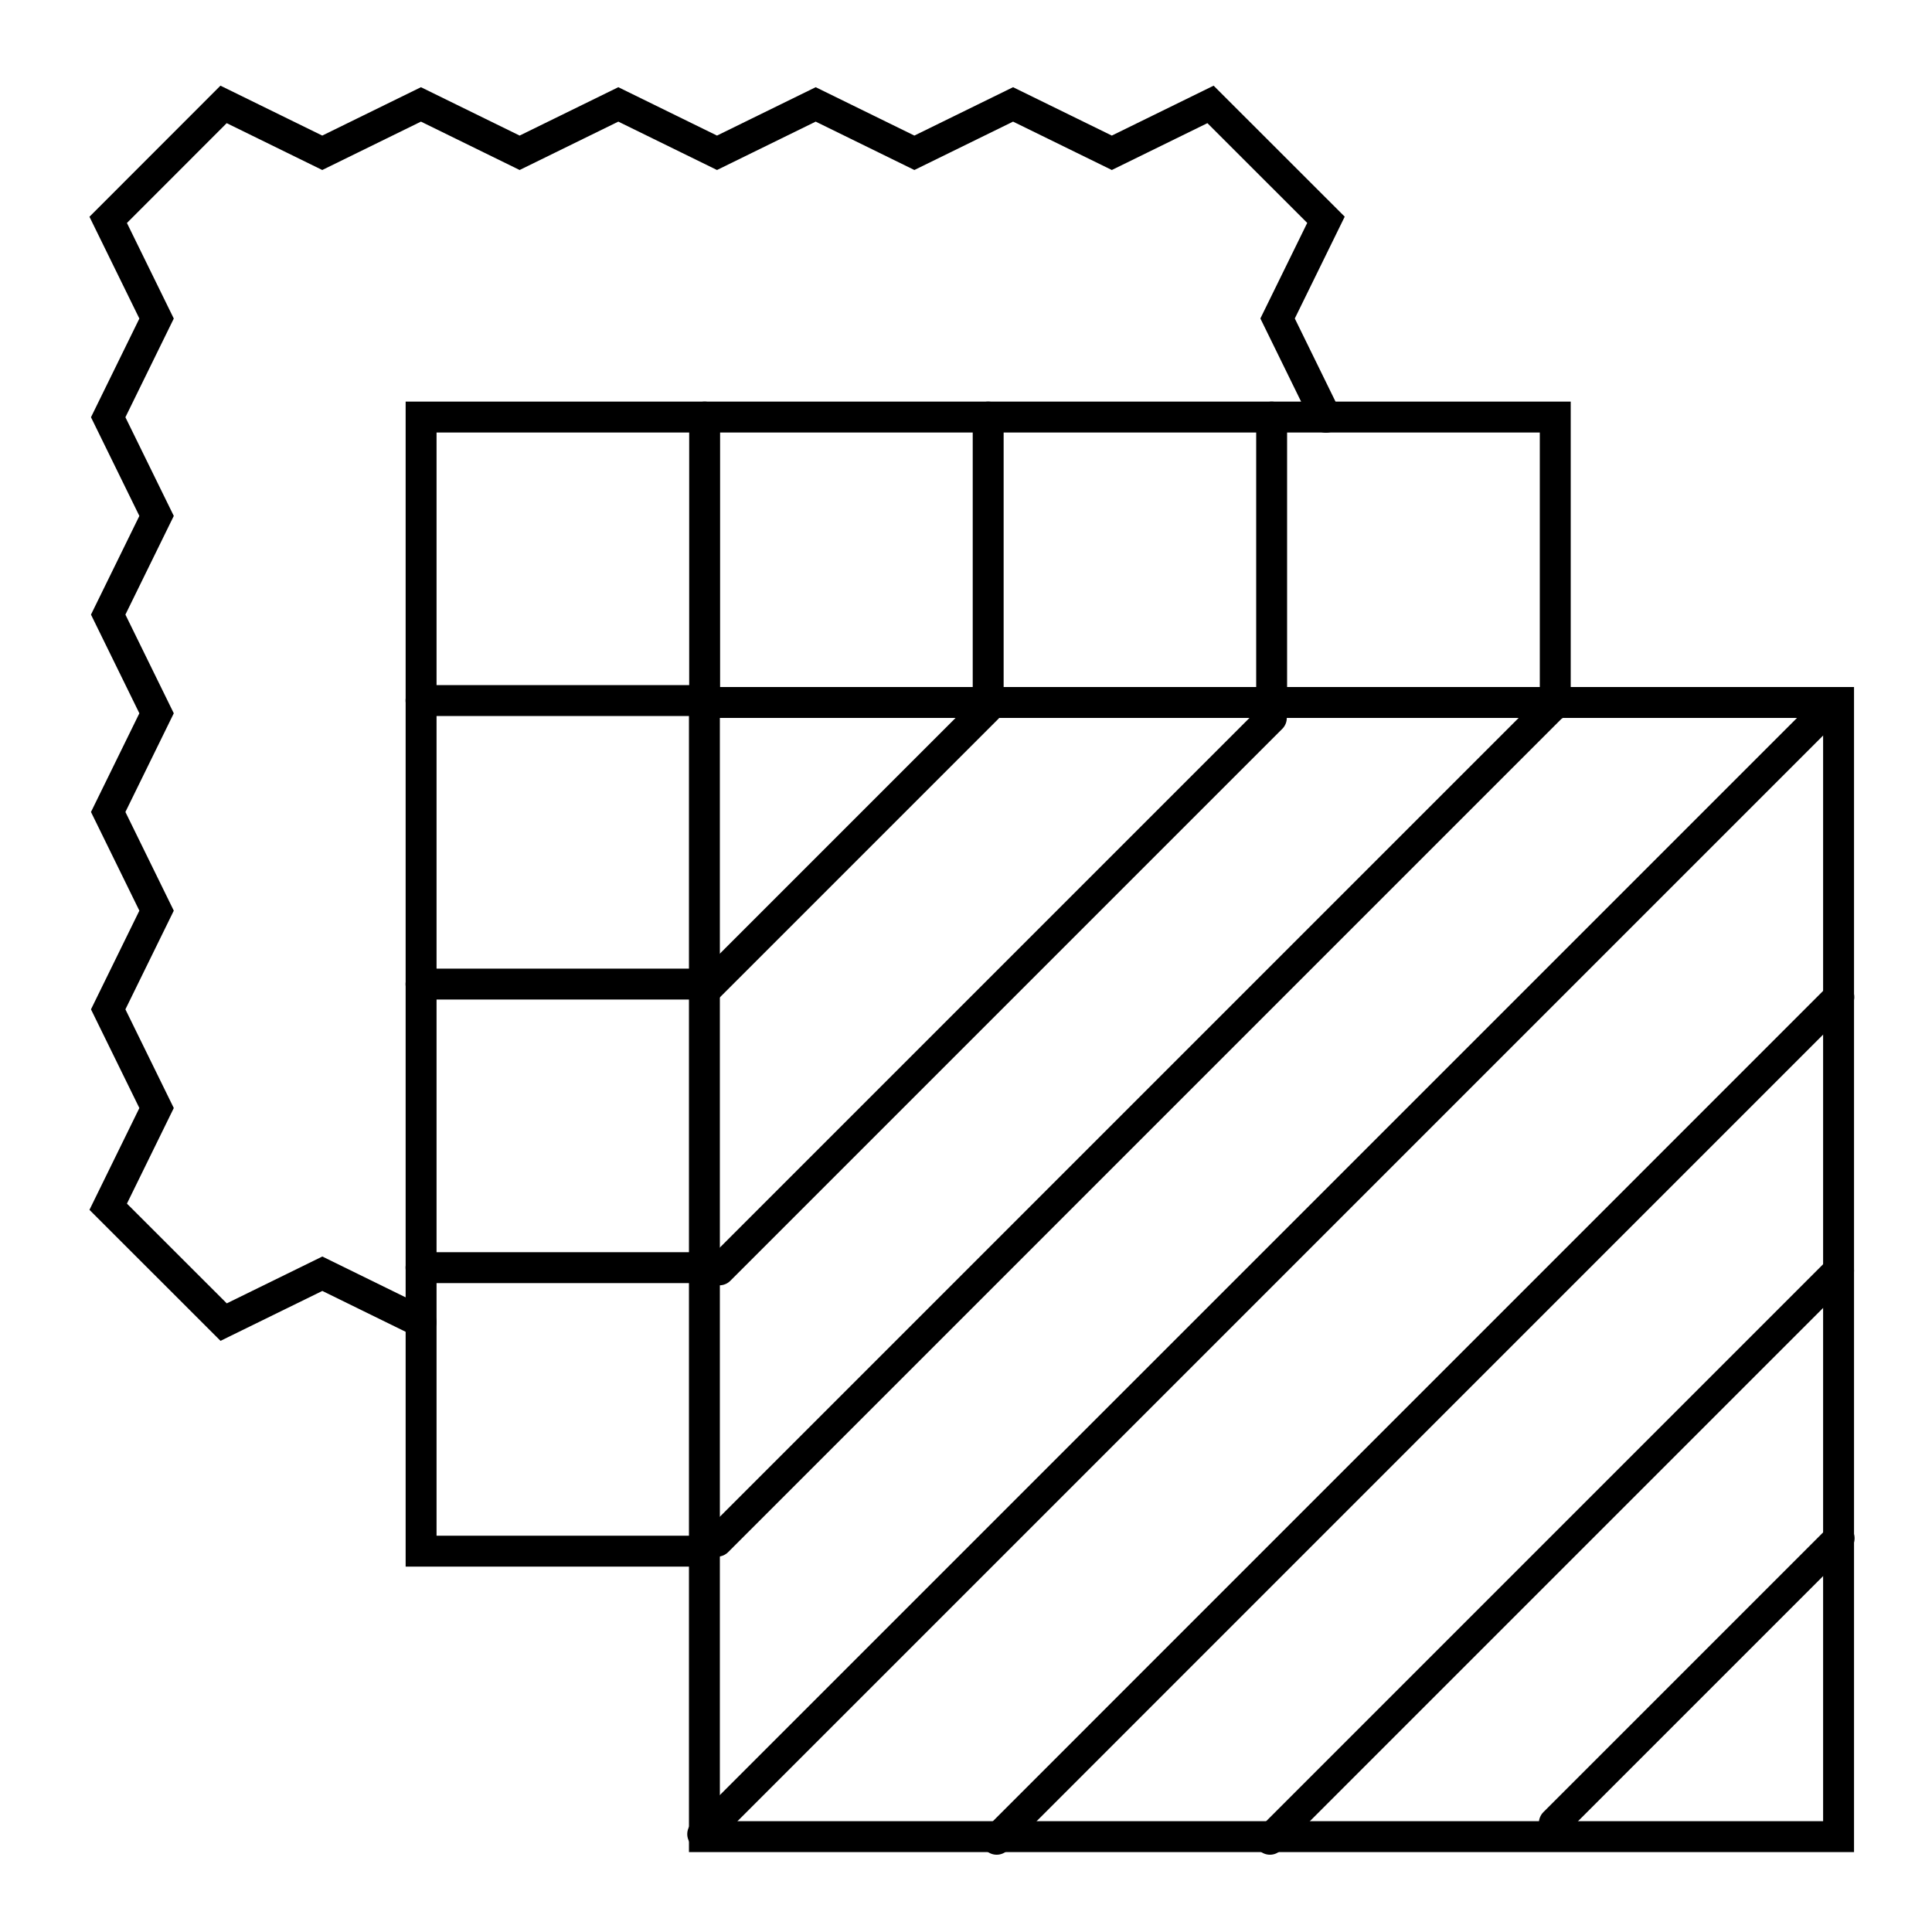 <?xml version="1.0" encoding="UTF-8"?>
<svg xmlns="http://www.w3.org/2000/svg" id="Camada_1" data-name="Camada 1" viewBox="0 0 250 250">
  <defs>
    <style>
      .cls-1 {
        fill: none;
        stroke: #000;
        stroke-linecap: round;
        stroke-miterlimit: 10;
        stroke-width: 4px;
      }
    </style>
  </defs>
  <path id="path1474" class="cls-1" d="m91.25,200.72h-36.76V53.97h146.76v37.19"></path>
  <g id="g1476">
    <path id="path1478" class="cls-1" d="m91.18,53.97v36.93"></path>
  </g>
  <g id="g1480">
    <path id="path1482" class="cls-1" d="m127.87,53.97v36.93"></path>
  </g>
  <g id="g1484">
    <path id="path1486" class="cls-1" d="m164.55,53.97v36.93"></path>
  </g>
  <g id="g1488">
    <path id="path1490" class="cls-1" d="m91.09,90.65h-36.61"></path>
  </g>
  <g id="g1492">
    <path id="path1494" class="cls-1" d="m91.09,127.34h-36.61"></path>
  </g>
  <g id="g1496">
    <path id="path1498" class="cls-1" d="m91.09,164.03h-36.61"></path>
  </g>
  <g id="g1500">
    <path id="path1502" class="cls-1" d="m54.48,171.08l-12.77-6.26-12.77,6.26-14.94-14.93,6.26-12.77-6.26-12.77,6.26-12.77-6.26-12.77,6.26-12.77-6.26-12.77,6.26-12.77-6.26-12.77,6.26-12.77-6.26-12.77,14.93-14.94,12.77,6.26,12.77-6.26,12.77,6.26,12.77-6.26,12.77,6.26,12.77-6.26,12.77,6.26,12.77-6.26,12.78,6.26,12.77-6.26,14.94,14.93-6.26,12.77,6.26,12.78"></path>
  </g>
  <g>
    <path id="path1474-2" data-name="path1474" class="cls-1" d="m237.91,237.66H91.15V90.9h146.76v146.76Z"></path>
    <line class="cls-1" x1="91.09" y1="128.29" x2="127.81" y2="91.57"></line>
    <line class="cls-1" x1="93.09" y1="164.32" x2="164.51" y2="92.9"></line>
    <line class="cls-1" x1="92.81" y1="199.43" x2="201.28" y2="90.96"></line>
    <line class="cls-1" x1="90.93" y1="237.33" x2="235.97" y2="92.29"></line>
    <line class="cls-1" x1="128.97" y1="238" x2="237.94" y2="129.02"></line>
    <line class="cls-1" x1="164.33" y1="238" x2="237.91" y2="164.42"></line>
    <line class="cls-1" x1="201.13" y1="235.9" x2="237.98" y2="199.05"></line>
  </g>
</svg>
